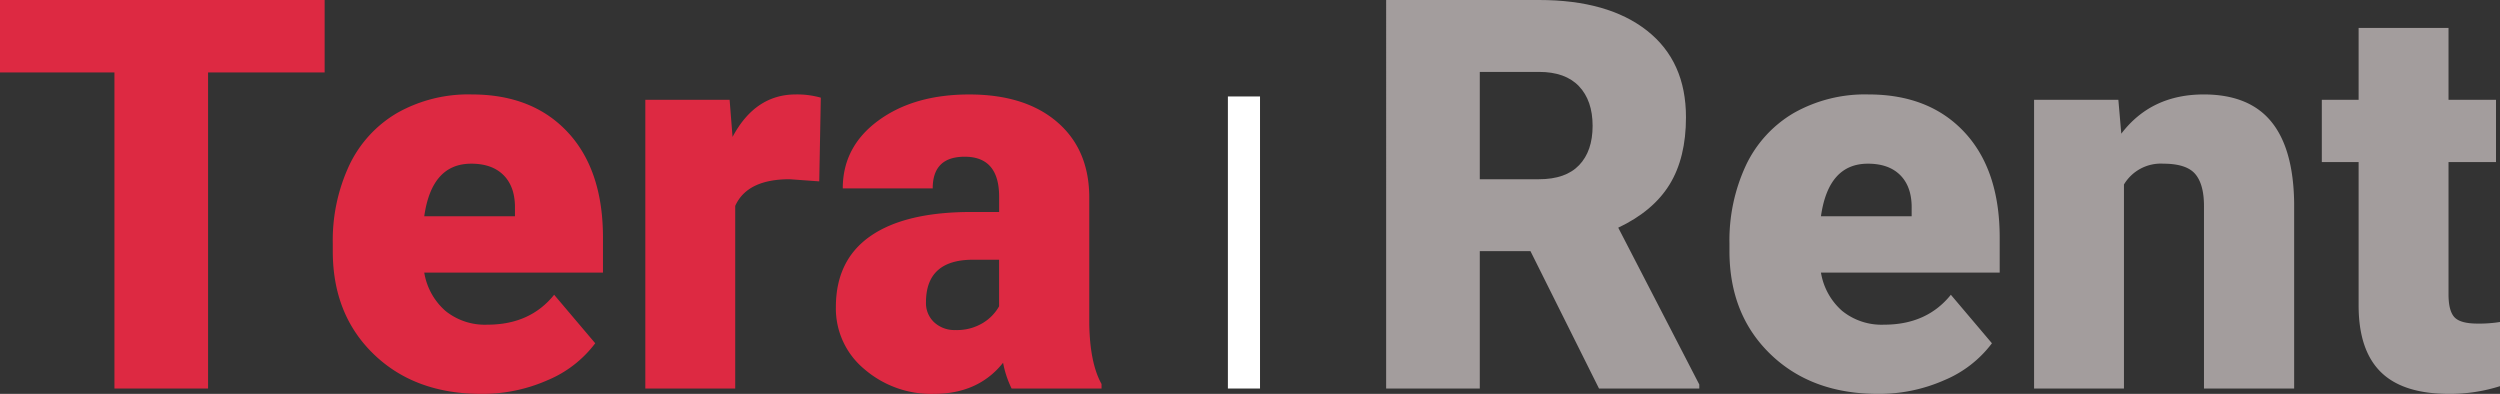 <svg xmlns="http://www.w3.org/2000/svg" xmlns:xlink="http://www.w3.org/1999/xlink" width="569.685" height="89.757" viewBox="0 0 569.685 89.757"><rect x="0" y="0" width="569.685" height="89.757" fill="#333333" stroke="none"/><defs><clipPath id="clip-path"><rect id="Rect&#xE1;ngulo_2" data-name="Rect&#xE1;ngulo 2" width="569.685" height="89.757" fill="#dd2942"></rect></clipPath></defs><g id="Grupo_197" data-name="Grupo 197" transform="translate(0 0)"><g id="Grupo_163" data-name="Grupo 163" transform="translate(0 0)"><path id="Trazado_1" data-name="Trazado 1" d="M0,0V16.508H26.077V88.534H47.412V16.508H73.975V0Z" transform="translate(0 0)" fill="#dd2942"></path><g id="Grupo_1" data-name="Grupo 1" transform="translate(0 0)" clip-path="url(#clip-path)"><path id="Trazado_2" data-name="Trazado 2" d="M653.952,244.235q-15.135,0-24.5-9.03T620.1,211.7V210a40.434,40.434,0,0,1,3.737-17.817,27.37,27.37,0,0,1,10.91-11.952A32.94,32.94,0,0,1,651.764,176q13.857,0,21.881,8.613t8.025,24.012V216.6H640.944a14.777,14.777,0,0,0,4.8,8.7,14.279,14.279,0,0,0,9.6,3.162q9.724,0,15.2-6.814l9.361,11.052a26.147,26.147,0,0,1-10.851,8.411,36.731,36.731,0,0,1-15.1,3.126m-2.31-52.46q-9,0-10.7,11.984h20.668v-1.59q.12-4.952-2.494-7.673t-7.477-2.721" transform="translate(-544.268 -154.478)" fill="#dd2942"></path><path id="Trazado_3" data-name="Trazado 3" d="M1242.172,195.808l-6.749-.487q-9.664,0-12.4,6.076v41.615h-20.485V177.223h19.208l.669,8.451q5.163-9.673,14.4-9.674a19.927,19.927,0,0,1,5.712.732Z" transform="translate(-1055.486 -154.478)" fill="#dd2942"></path><path id="Trazado_4" data-name="Trazado 4" d="M1597.605,243.012a22.938,22.938,0,0,1-1.945-5.872q-5.653,7.1-15.8,7.095a23.31,23.31,0,0,1-15.8-5.631,17.926,17.926,0,0,1-6.5-14.152q0-10.713,7.9-16.191t22.977-5.48h6.323V199.3q0-9.108-7.842-9.11-7.295,0-7.293,7.215H1559.13q0-9.516,8.115-15.458t20.7-5.942q12.583,0,19.876,6.143t7.477,16.843v29.129q.119,9.062,2.8,13.864v1.034Zm-12.824-13.329a11.341,11.341,0,0,0,6.352-1.657,10.362,10.362,0,0,0,3.618-3.745V213.664h-5.958q-10.7,0-10.7,9.7a5.946,5.946,0,0,0,1.883,4.574,6.788,6.788,0,0,0,4.8,1.748" transform="translate(-1367.085 -154.478)" fill="#dd2942"></path><g id="Grupo_164" data-name="Grupo 164" transform="translate(315.868)"><path id="Trazado_5" data-name="Trazado 5" d="M2615.928,57.229H2604.38v31.3h-21.337V0h34.83q15.74,0,24.619,6.987t8.873,19.743q0,9.234-3.737,15.31t-11.7,9.842L2654.4,87.621v.913h-22.853ZM2604.38,40.843h13.493q6.076,0,9.146-3.21t3.071-8.957q0-5.746-3.1-9.019t-9.116-3.271H2604.38Z" transform="translate(-2583.043)" fill="#a39d9d"></path><path id="Trazado_6" data-name="Trazado 6" d="M3256.688,244.235q-15.138,0-24.5-9.03t-9.361-23.505V210a40.437,40.437,0,0,1,3.736-17.817,27.38,27.38,0,0,1,10.91-11.952A32.946,32.946,0,0,1,3254.5,176q13.856,0,21.88,8.613t8.024,24.012V216.6h-40.727a14.781,14.781,0,0,0,4.8,8.7,14.282,14.282,0,0,0,9.6,3.162q9.727,0,15.2-6.814l9.36,11.052a26.136,26.136,0,0,1-10.851,8.411,36.729,36.729,0,0,1-15.1,3.126m-2.311-52.46q-9,0-10.7,11.984h20.668v-1.59q.122-4.952-2.493-7.673t-7.476-2.721" transform="translate(-3144.595 -154.478)" fill="#a39d9d"></path><path id="Trazado_7" data-name="Trazado 7" d="M3809.632,177.223l.668,7.721q6.807-8.942,18.781-8.944,10.273,0,15.349,6.143t5.259,18.484v42.385h-20.546V201.451q0-4.99-2.006-7.333t-7.293-2.343a9.766,9.766,0,0,0-8.937,4.746v46.491h-20.482V177.223Z" transform="translate(-3642.78 -154.478)" fill="#a39d9d"></path><path id="Trazado_8" data-name="Trazado 8" d="M4355.491,52V68.386h10.82V82.571h-10.82v30.166q0,3.717,1.338,5.18t5.285,1.462a29.985,29.985,0,0,0,5.111-.365v14.624a37.886,37.886,0,0,1-11.553,1.76q-10.576,0-15.621-4.991t-5.045-15.154V82.571h-8.389V68.386h8.389V52Z" transform="translate(-4113.405 -45.641)" fill="#a39d9d"></path></g><rect id="Rect&#xE1;ngulo_1" data-name="Rect&#xE1;ngulo 1" width="7.32" height="66.553" transform="translate(279.805 21.982)" fill="#fff"></rect></g></g></g></svg>